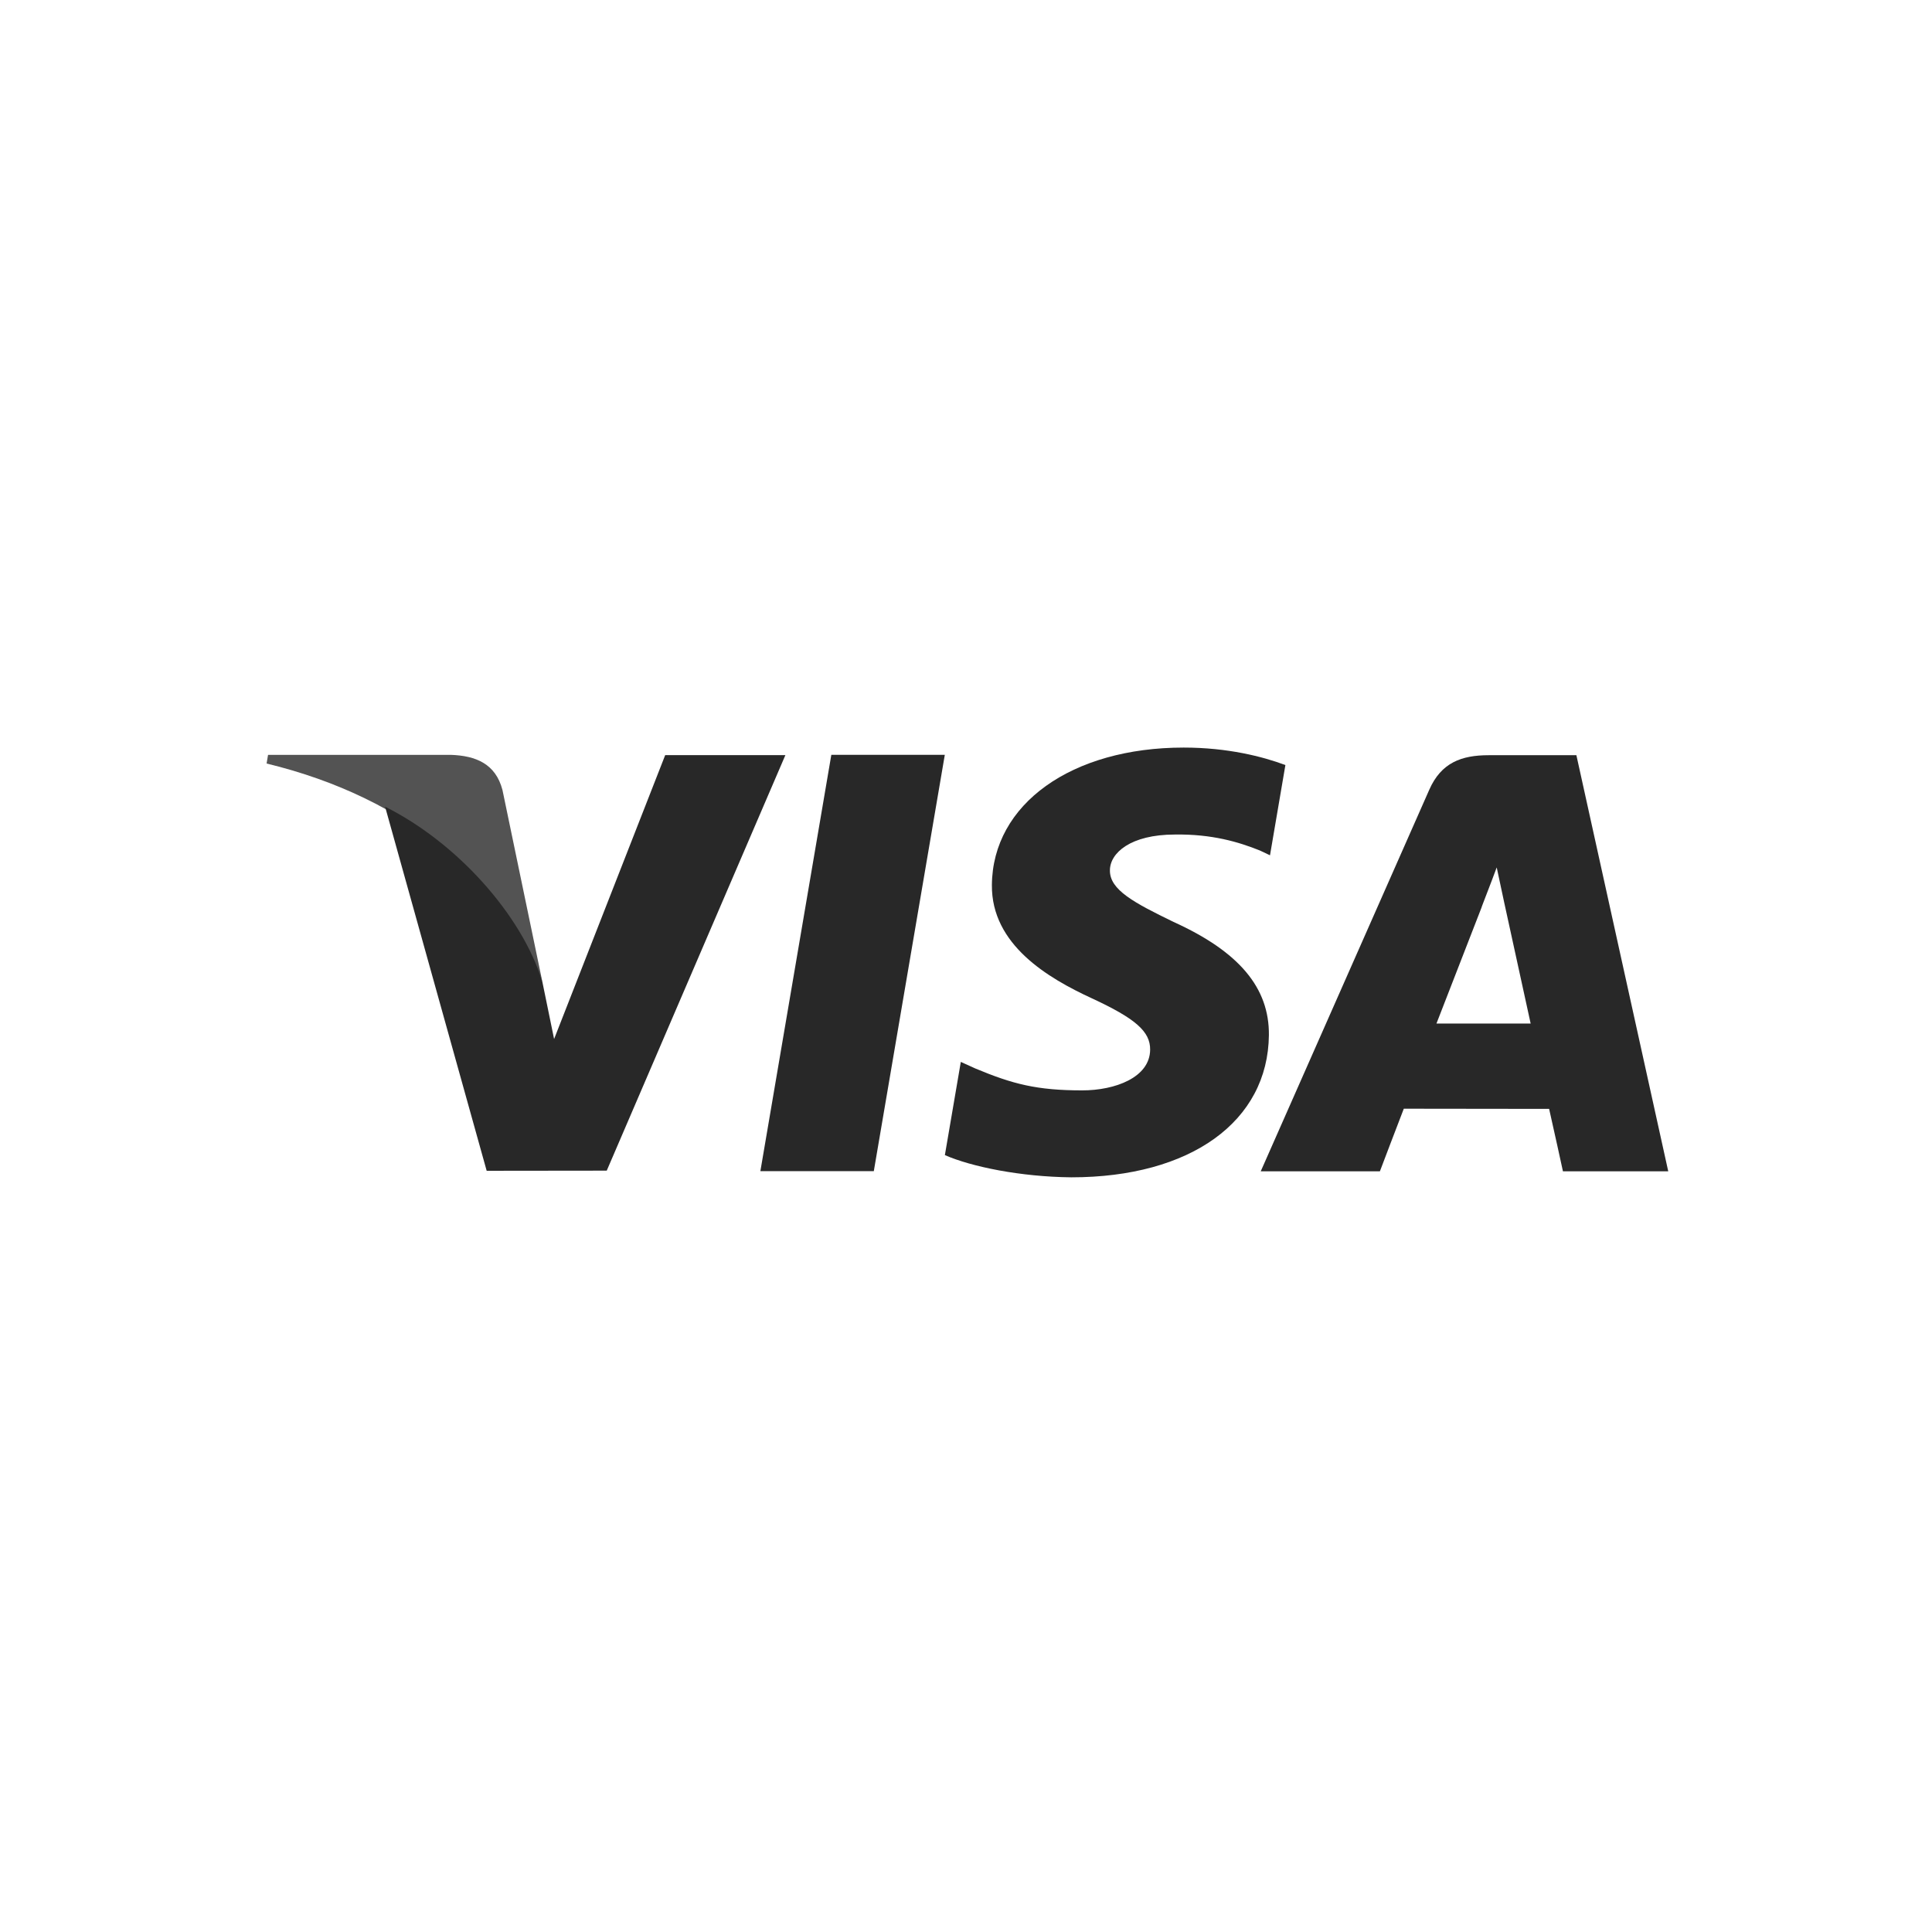 <?xml version="1.0" encoding="utf-8"?>
<!-- Generator: Adobe Illustrator 16.0.0, SVG Export Plug-In . SVG Version: 6.00 Build 0)  -->
<!DOCTYPE svg PUBLIC "-//W3C//DTD SVG 1.1//EN" "http://www.w3.org/Graphics/SVG/1.1/DTD/svg11.dtd">
<svg version="1.1" id="Layer_1" xmlns="http://www.w3.org/2000/svg" xmlns:xlink="http://www.w3.org/1999/xlink" x="0px" y="0px"
	 width="400px" height="400px" viewBox="0 0 400 400" enable-background="new 0 0 400 400" xml:space="preserve">
<g>
	<g>
		<polygon fill="#282828" points="157.428,242.473 172.118,156.275 195.613,156.275 180.913,242.473 		"/>
		<path fill="#282828" d="M266.127,158.397c-4.654-1.747-11.949-3.62-21.059-3.62c-23.215,0-39.568,11.691-39.707,28.446
			c-0.131,12.386,11.675,19.294,20.586,23.419c9.145,4.224,12.221,6.919,12.176,10.691c-0.057,5.778-7.303,8.418-14.056,8.418
			c-9.403,0-14.399-1.307-22.114-4.525l-3.028-1.371l-3.298,19.297c5.488,2.406,15.636,4.491,26.172,4.6
			c24.697,0,40.73-11.557,40.912-29.449c0.09-9.806-6.17-17.269-19.726-23.42c-8.212-3.988-13.241-6.648-13.188-10.686
			c0-3.583,4.258-7.415,13.455-7.415c7.683-0.119,13.248,1.556,17.584,3.302l2.105,0.995L266.127,158.397"/>
		<path fill="#282828" d="M326.375,156.357H308.22c-5.624,0-9.833,1.535-12.304,7.148l-34.893,78.997h24.672
			c0,0,4.033-10.623,4.946-12.955c2.696,0,26.663,0.037,30.089,0.037c0.703,3.018,2.859,12.918,2.859,12.918h21.802L326.375,156.357
			 M297.402,211.916c1.943-4.965,9.361-24.095,9.361-24.095c-0.139,0.229,1.93-4.991,3.115-8.228l1.588,7.432
			c0,0,4.5,20.575,5.439,24.891H297.402z"/>
		<path fill="#282828" d="M137.722,156.337l-23.002,58.782l-2.451-11.945c-4.283-13.772-17.624-28.69-32.54-36.159l21.032,75.384
			l24.858-0.029l36.989-86.032H137.722"/>
		<path opacity="0.8" fill="#282828" d="M93.381,156.285H55.495l-0.299,1.793c29.475,7.136,48.979,24.377,57.074,45.096
			l-8.239-39.612C102.608,158.104,98.483,156.475,93.381,156.285"/>
	</g>
</g>
</svg>
